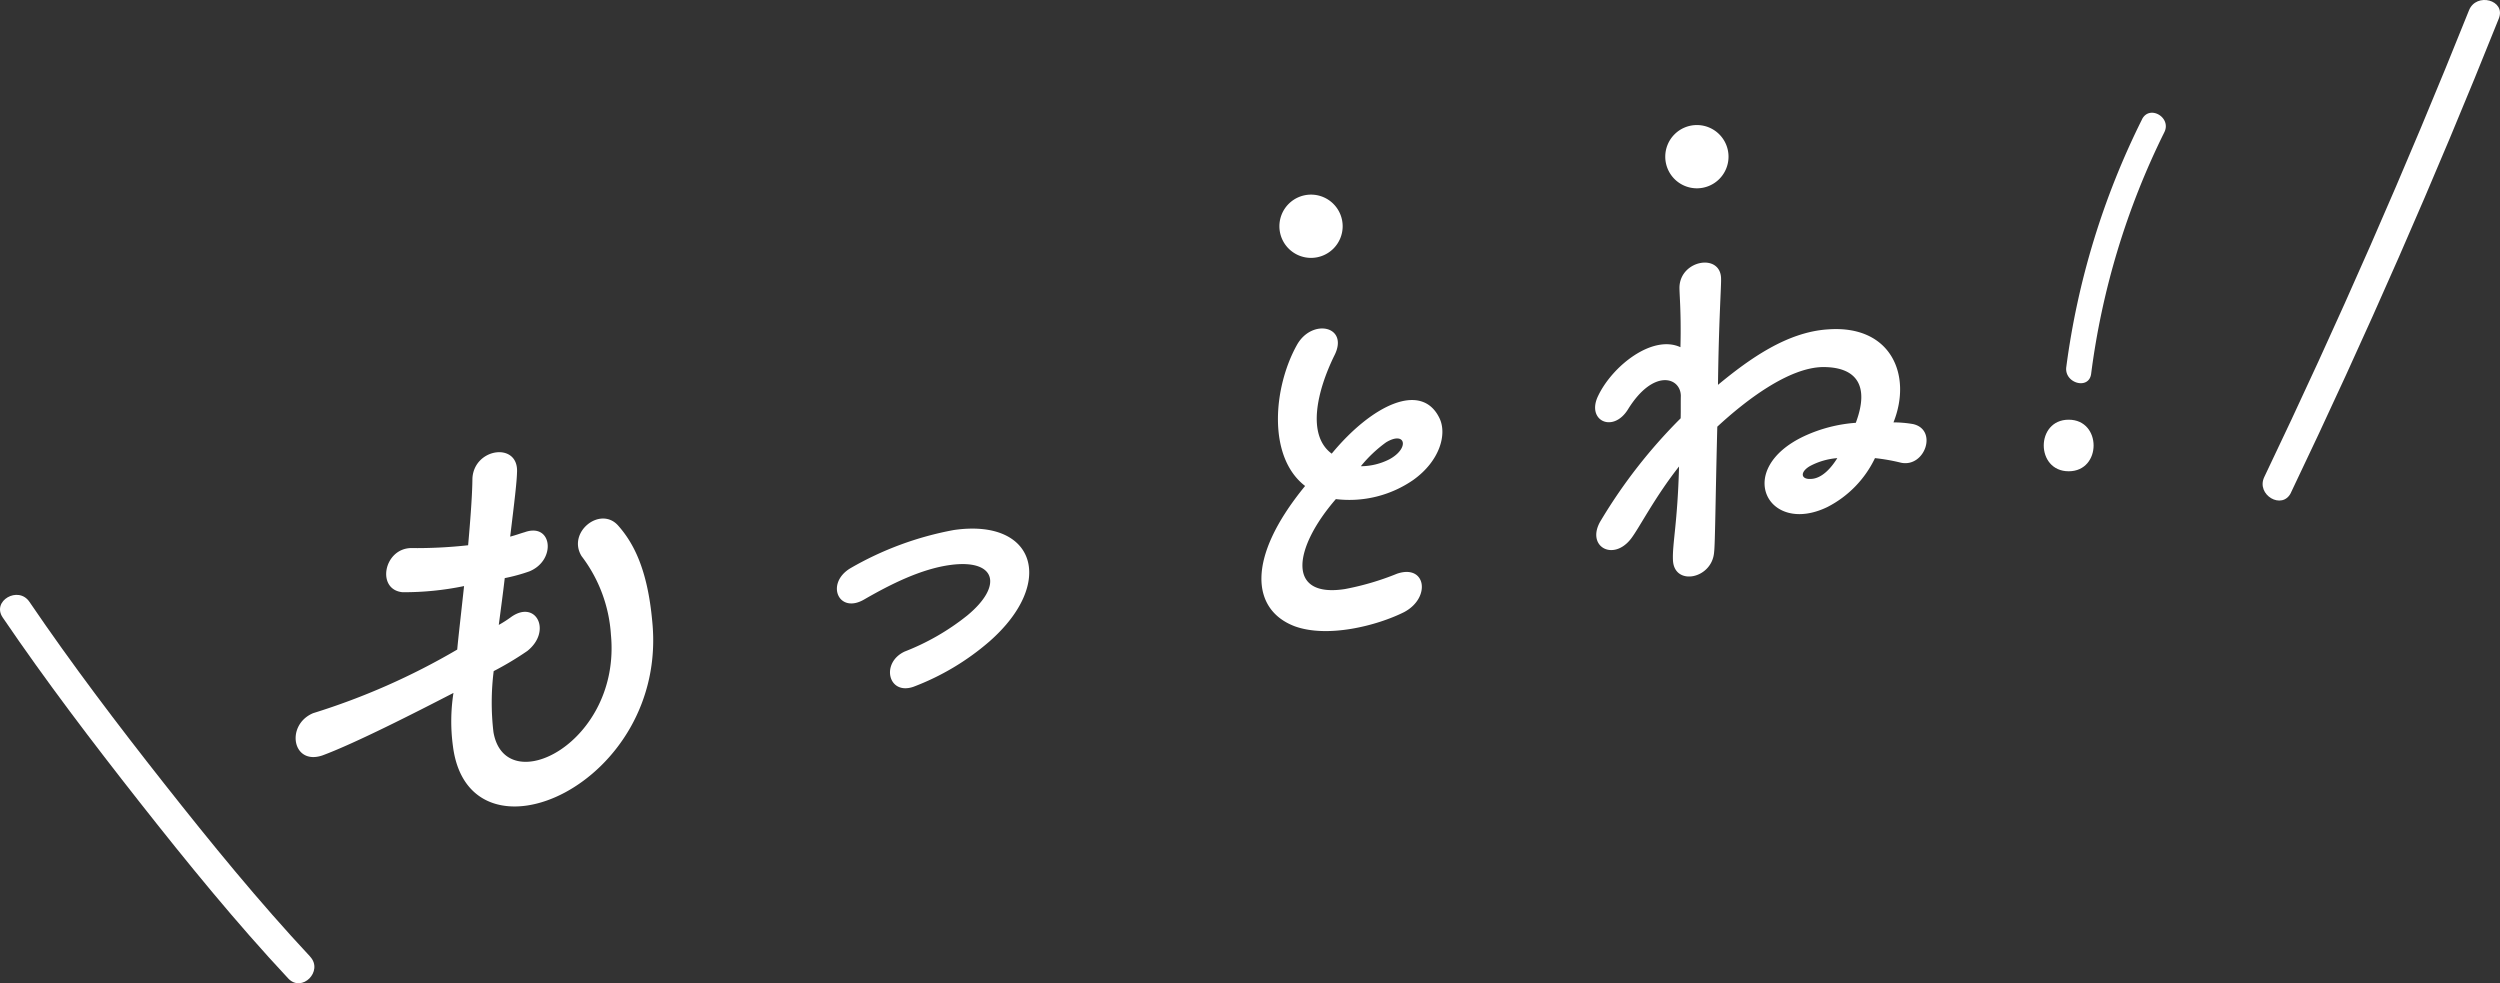 <svg id="mv_catch" xmlns="http://www.w3.org/2000/svg" xmlns:xlink="http://www.w3.org/1999/xlink" width="251.579" height="98.947" viewBox="0 0 251.579 98.947">
  <rect x="0" y="0" width="251.579" height="98.947" fill="#333333" stroke="none"/>
  <defs>
    <clipPath id="clip-path">
      <rect id="長方形_91" data-name="長方形 91" width="251.579" height="98.947" fill="#fff"/>
    </clipPath>
  </defs>
  <g id="グループ_90" data-name="グループ 90" clip-path="url(#clip-path)">
    <path id="パス_169" data-name="パス 169" d="M35.569,54.33c-3.821,1.975-9.9,5.071-13.18,6.288-3.052,1.046-3.736-3.076-.945-4.249a69.128,69.128,0,0,0,14.5-6.4c.122-1.338.345-3.218.689-6.39a29.687,29.687,0,0,1-6.2.618c-2.624-.26-1.906-4.335.815-4.442a47.4,47.4,0,0,0,5.793-.283c.431-4.853.419-6.121.435-6.78.209-3.017,4.608-3.611,4.487-.611-.027,1.056-.248,2.893-.691,6.522.573-.148,1.016-.319,1.457-.444,2.787-1,3.216,2.823.47,3.943a17.527,17.527,0,0,1-2.473.676c-.168,1.477-.384,3.049-.6,4.71a11.439,11.439,0,0,0,1.248-.8c2.5-1.776,4.129,1.428,1.623,3.423a31.77,31.77,0,0,1-3.384,2.027,25.48,25.48,0,0,0-.023,6.135c1.182,6.921,12.861,1.085,11.822-9.8a14.568,14.568,0,0,0-2.955-7.908c-1.475-2.4,1.88-5.077,3.671-3.086,1.536,1.731,2.958,4.359,3.438,9.613,1.687,16.464-18.4,25.341-20.048,12.637a18.65,18.65,0,0,1,.048-5.4" transform="translate(10.067 15.398)" fill="#fff"/>
    <path id="パス_170" data-name="パス 170" d="M62.525,47.573a23.938,23.938,0,0,0,6.315-3.636C72.5,40.915,71.7,38.263,67.2,38.847c-2.976.385-6.065,1.944-8.7,3.46C55.9,43.856,54.54,40.732,57.051,39.2a32.526,32.526,0,0,1,10.441-3.863c8.23-1.189,10.29,5.346,3.547,11.242a25.371,25.371,0,0,1-7.615,4.534c-2.536.881-3.318-2.393-.9-3.538" transform="translate(28.498 17.999)" fill="#fff"/>
    <path id="パス_171" data-name="パス 171" d="M87.242,51.8c-4.12-1.626-4.939-6.661,1.14-14.082-3.8-2.922-3.209-9.9-.834-14.171,1.511-2.749,5.323-1.93,3.763,1.075-1.7,3.482-2.8,7.968-.251,9.844,4.04-4.9,9.046-7.311,10.846-3.567.783,1.625.014,4.32-2.63,6.207a11.3,11.3,0,0,1-7.8,1.933c-4.286,4.95-4.991,9.978.925,9.05a27.257,27.257,0,0,0,5.231-1.542c2.91-.99,3.44,2.411.725,3.859-2.713,1.365-7.773,2.671-11.12,1.394m9.614-16.759c2.089-1.126,1.638-2.9-.328-1.709a13.257,13.257,0,0,0-2.533,2.4,6.405,6.405,0,0,0,2.861-.692" transform="translate(42.953 11.186)" fill="#fff"/>
    <path id="パス_172" data-name="パス 172" d="M114.651,38c-2.427,3.082-3.945,6.079-4.8,7.225-1.833,2.438-4.676.781-3.044-1.826a52.732,52.732,0,0,1,8.006-10.246c.021-.827,0-1.564.017-2.267-.035-1.888-2.773-2.74-5.308,1.351-1.505,2.459-4.232,1.152-3.015-1.338,1.436-3.023,5.473-6.2,8.283-4.9.1-3.723-.145-5.654-.089-6.2.231-2.636,4.2-3.245,4.178-.648.024.7-.231,4.243-.311,10.637,3.2-2.648,6.975-5.322,11.061-5.582,6.359-.475,8.5,4.605,6.6,9.359a11.706,11.706,0,0,1,1.974.171c2.5.568,1.206,4.388-1.212,3.889a19.311,19.311,0,0,0-2.625-.463,10.7,10.7,0,0,1-4.781,4.917c-6.008,2.92-9.5-3.8-2.291-7.152a14.835,14.835,0,0,1,5.143-1.319c1.413-3.76.059-5.609-3.278-5.61-3.461.021-7.832,3.381-10.659,6-.189,7.4-.216,11.773-.32,12.614-.192,2.712-4,3.457-4.141.848-.083-1.631.466-3.791.611-9.457m15.926-.842a7,7,0,0,0-2.74.794c-1.044.6-.94,1.368.091,1.3,1.114-.041,2.048-1.12,2.65-2.095" transform="translate(54.315 8.94)" fill="#fff"/>
    <path id="パス_173" data-name="パス 173" d="M145.206,8.162a78.768,78.768,0,0,0-7.627,24.933c-.222,1.634,2.279,2.34,2.5.691a76.767,76.767,0,0,1,7.365-24.313c.75-1.487-1.487-2.8-2.241-1.31" transform="translate(70.355 3.838)" fill="#fff"/>
    <path id="パス_174" data-name="パス 174" d="M138.582,33.134c3.34,0,3.346-5.19,0-5.19s-3.346,5.19,0,5.19" transform="translate(69.593 14.291)" fill="#fff"/>
    <path id="パス_175" data-name="パス 175" d="M31.209,76.005c-5.178-5.544-9.985-11.445-14.682-17.4s-9.3-12.02-13.567-18.3C1.841,38.661-.86,40.217.272,41.882c4.341,6.386,9.026,12.545,13.8,18.61s9.663,12.073,14.933,17.715c1.371,1.468,3.57-.738,2.2-2.2" transform="translate(0 20.256)" fill="#fff"/>
    <path id="パス_176" data-name="パス 176" d="M153.5,49.567q11.241-23.5,20.914-47.7c.745-1.862-2.267-2.669-3-.828Q161.891,24.85,150.814,48c-.862,1.8,1.823,3.381,2.689,1.572" transform="translate(77.045 0)" fill="#fff"/>
    <path id="パス_177" data-name="パス 177" d="M91.549,16.141a3.183,3.183,0,1,1-3.183-3.183,3.183,3.183,0,0,1,3.183,3.183" transform="translate(43.565 6.627)" fill="#fff"/>
    <path id="パス_178" data-name="パス 178" d="M117.24,11.509a3.183,3.183,0,1,1-3.183-3.183,3.183,3.183,0,0,1,3.183,3.183" transform="translate(56.704 4.258)" fill="#fff"/>
  </g>
</svg>
